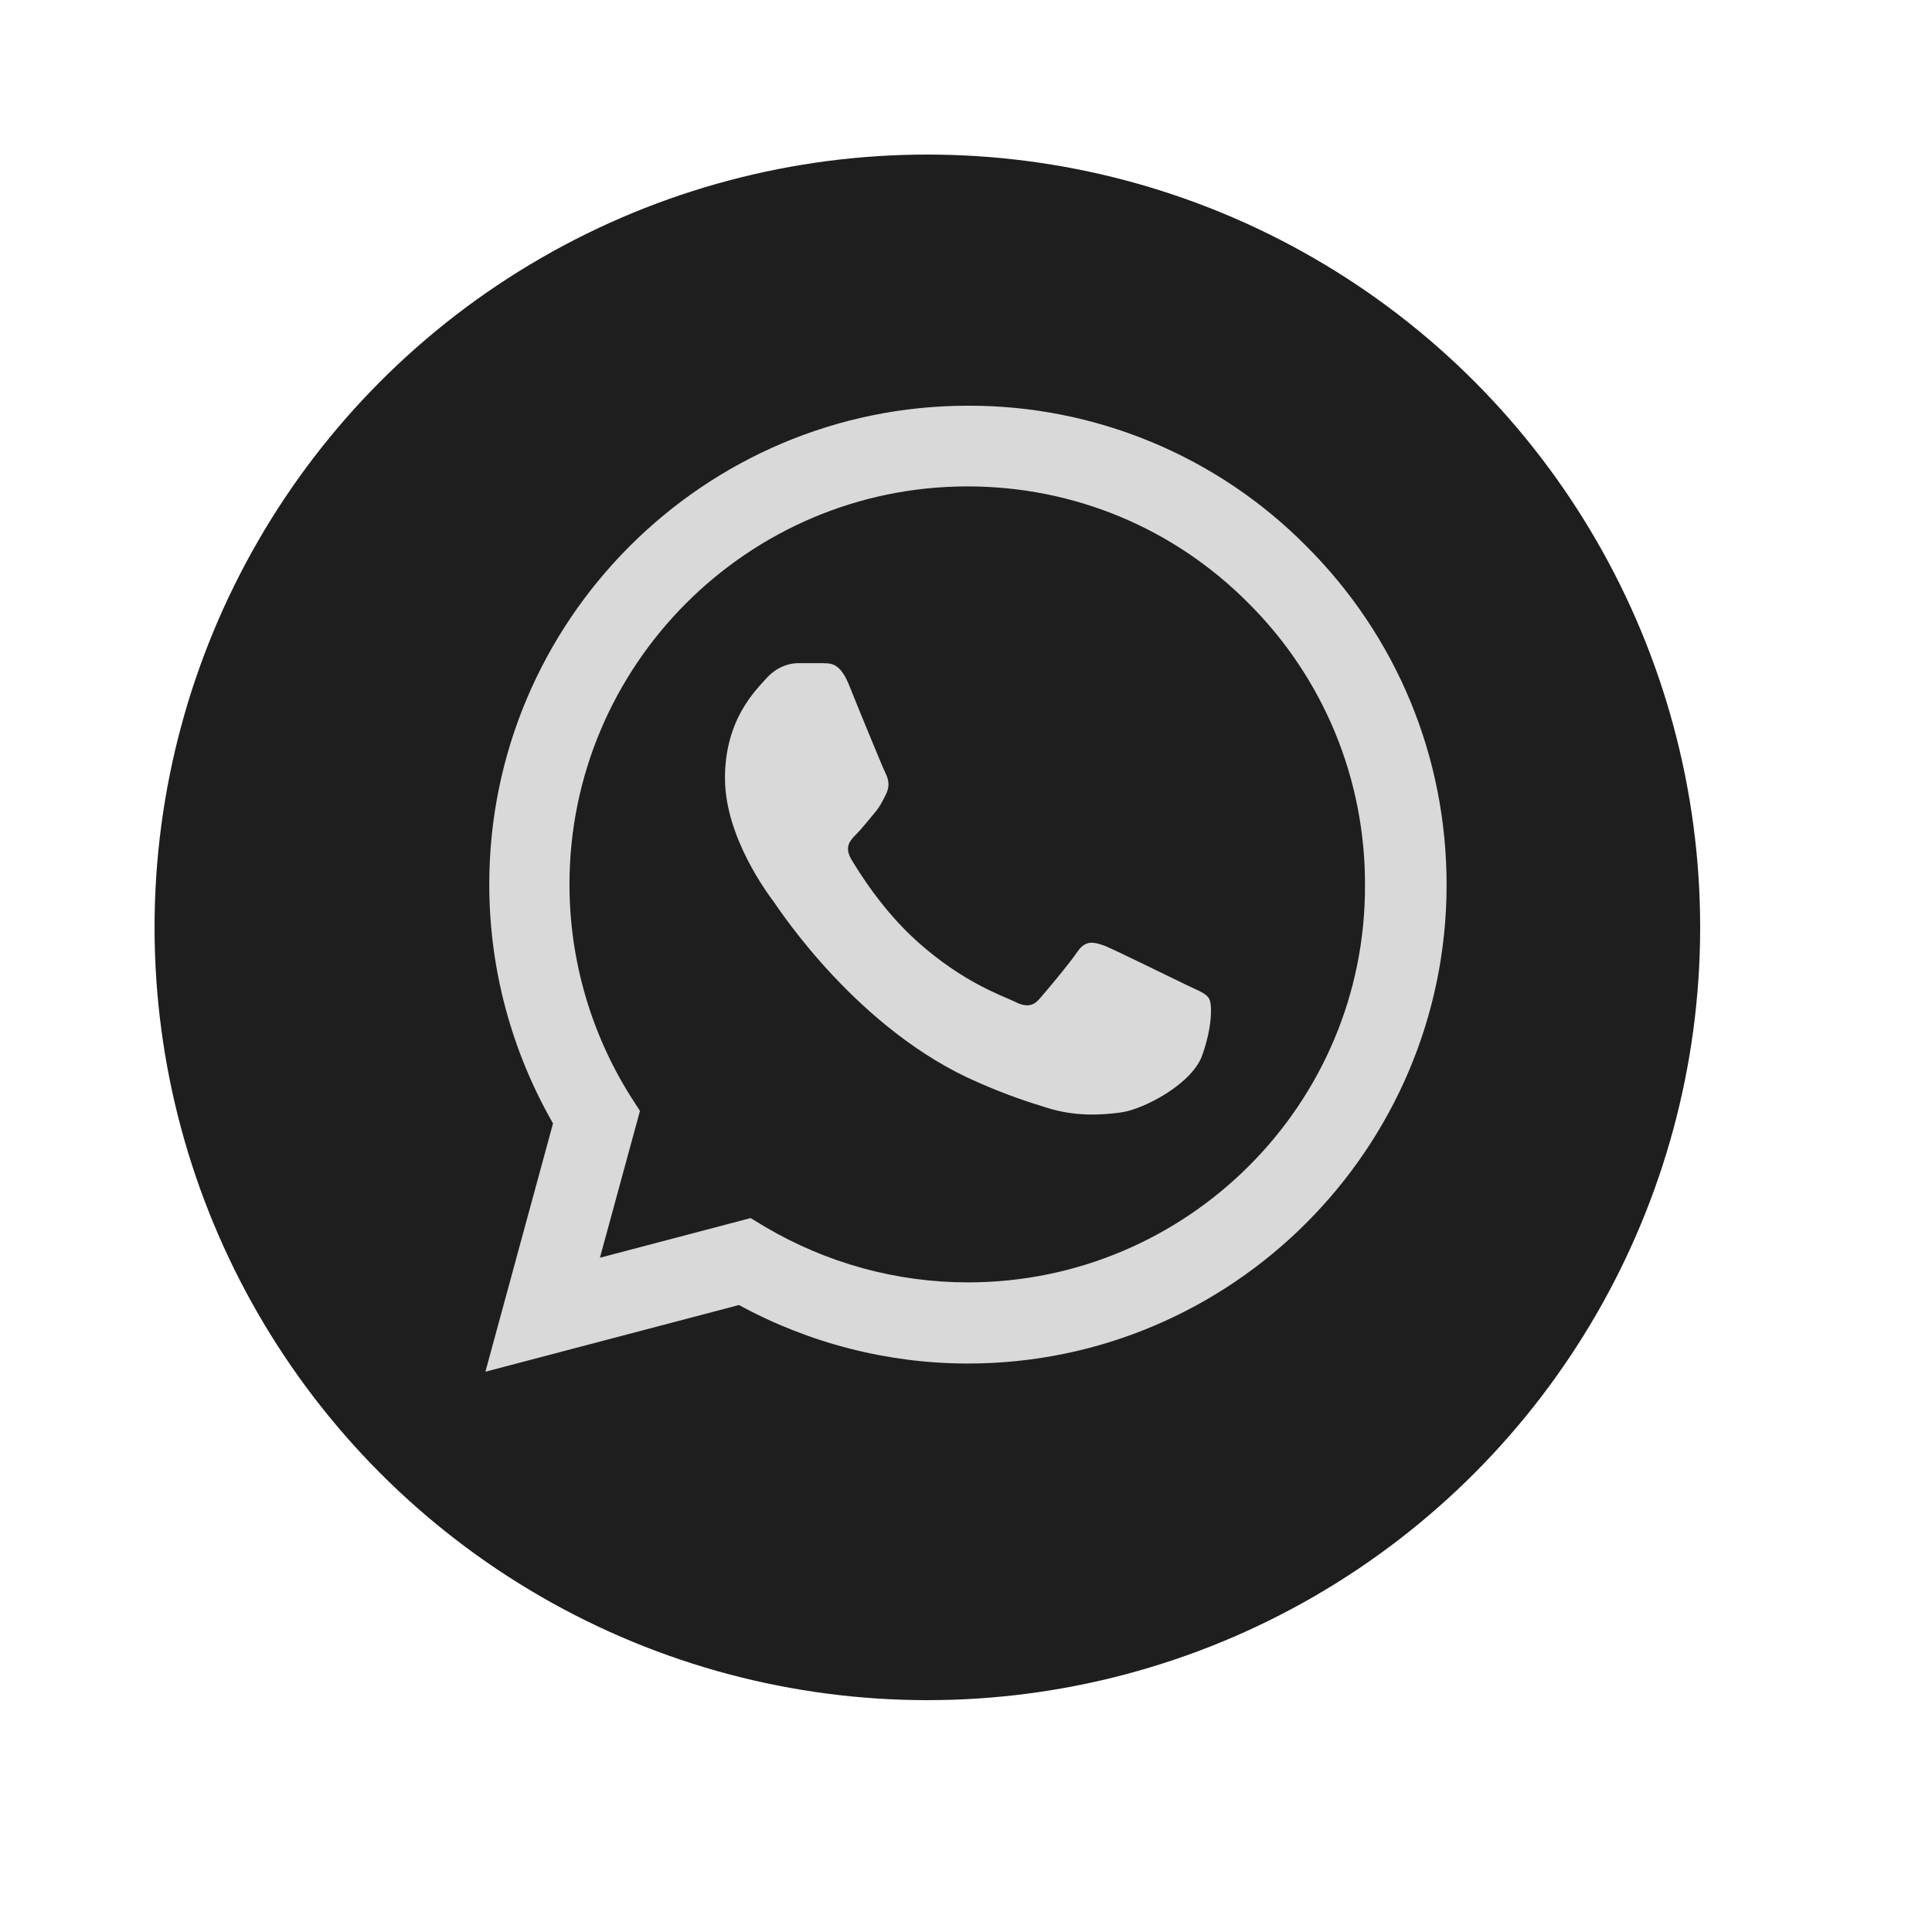 <?xml version="1.0" encoding="UTF-8"?> <svg xmlns="http://www.w3.org/2000/svg" width="25" height="25" viewBox="0 0 25 25" fill="none"><circle cx="12" cy="12" r="10" fill="#1E1E1E"></circle><path d="M16.906 7.069C16.333 6.49 15.651 6.031 14.899 5.719C14.146 5.407 13.339 5.247 12.525 5.25C9.113 5.25 6.331 8.031 6.331 11.444C6.331 12.537 6.619 13.6 7.156 14.537L6.281 17.75L9.562 16.887C10.469 17.381 11.488 17.644 12.525 17.644C15.938 17.644 18.719 14.863 18.719 11.45C18.719 9.794 18.075 8.238 16.906 7.069V7.069ZM12.525 16.594C11.6 16.594 10.694 16.344 9.9 15.875L9.713 15.762L7.763 16.275L8.281 14.375L8.156 14.181C7.642 13.361 7.369 12.412 7.369 11.444C7.369 8.606 9.681 6.294 12.519 6.294C13.894 6.294 15.188 6.831 16.156 7.806C16.636 8.284 17.016 8.852 17.275 9.477C17.533 10.103 17.665 10.773 17.663 11.45C17.675 14.287 15.363 16.594 12.525 16.594V16.594ZM15.35 12.744C15.194 12.669 14.431 12.294 14.294 12.238C14.15 12.188 14.05 12.162 13.944 12.312C13.838 12.469 13.544 12.819 13.456 12.919C13.369 13.025 13.275 13.037 13.119 12.956C12.963 12.881 12.463 12.713 11.875 12.188C11.412 11.775 11.106 11.269 11.012 11.113C10.925 10.956 11 10.875 11.081 10.794C11.15 10.725 11.238 10.613 11.312 10.525C11.387 10.438 11.419 10.369 11.469 10.269C11.519 10.162 11.494 10.075 11.456 10C11.419 9.925 11.106 9.163 10.981 8.85C10.856 8.55 10.725 8.588 10.631 8.581H10.331C10.225 8.581 10.062 8.619 9.919 8.775C9.781 8.931 9.381 9.306 9.381 10.069C9.381 10.831 9.938 11.569 10.012 11.669C10.088 11.775 11.106 13.338 12.656 14.006C13.025 14.169 13.312 14.262 13.537 14.331C13.906 14.45 14.244 14.431 14.512 14.394C14.812 14.35 15.431 14.019 15.556 13.656C15.688 13.294 15.688 12.988 15.644 12.919C15.6 12.85 15.506 12.819 15.35 12.744V12.744Z" fill="#D9D9D9"></path></svg> 